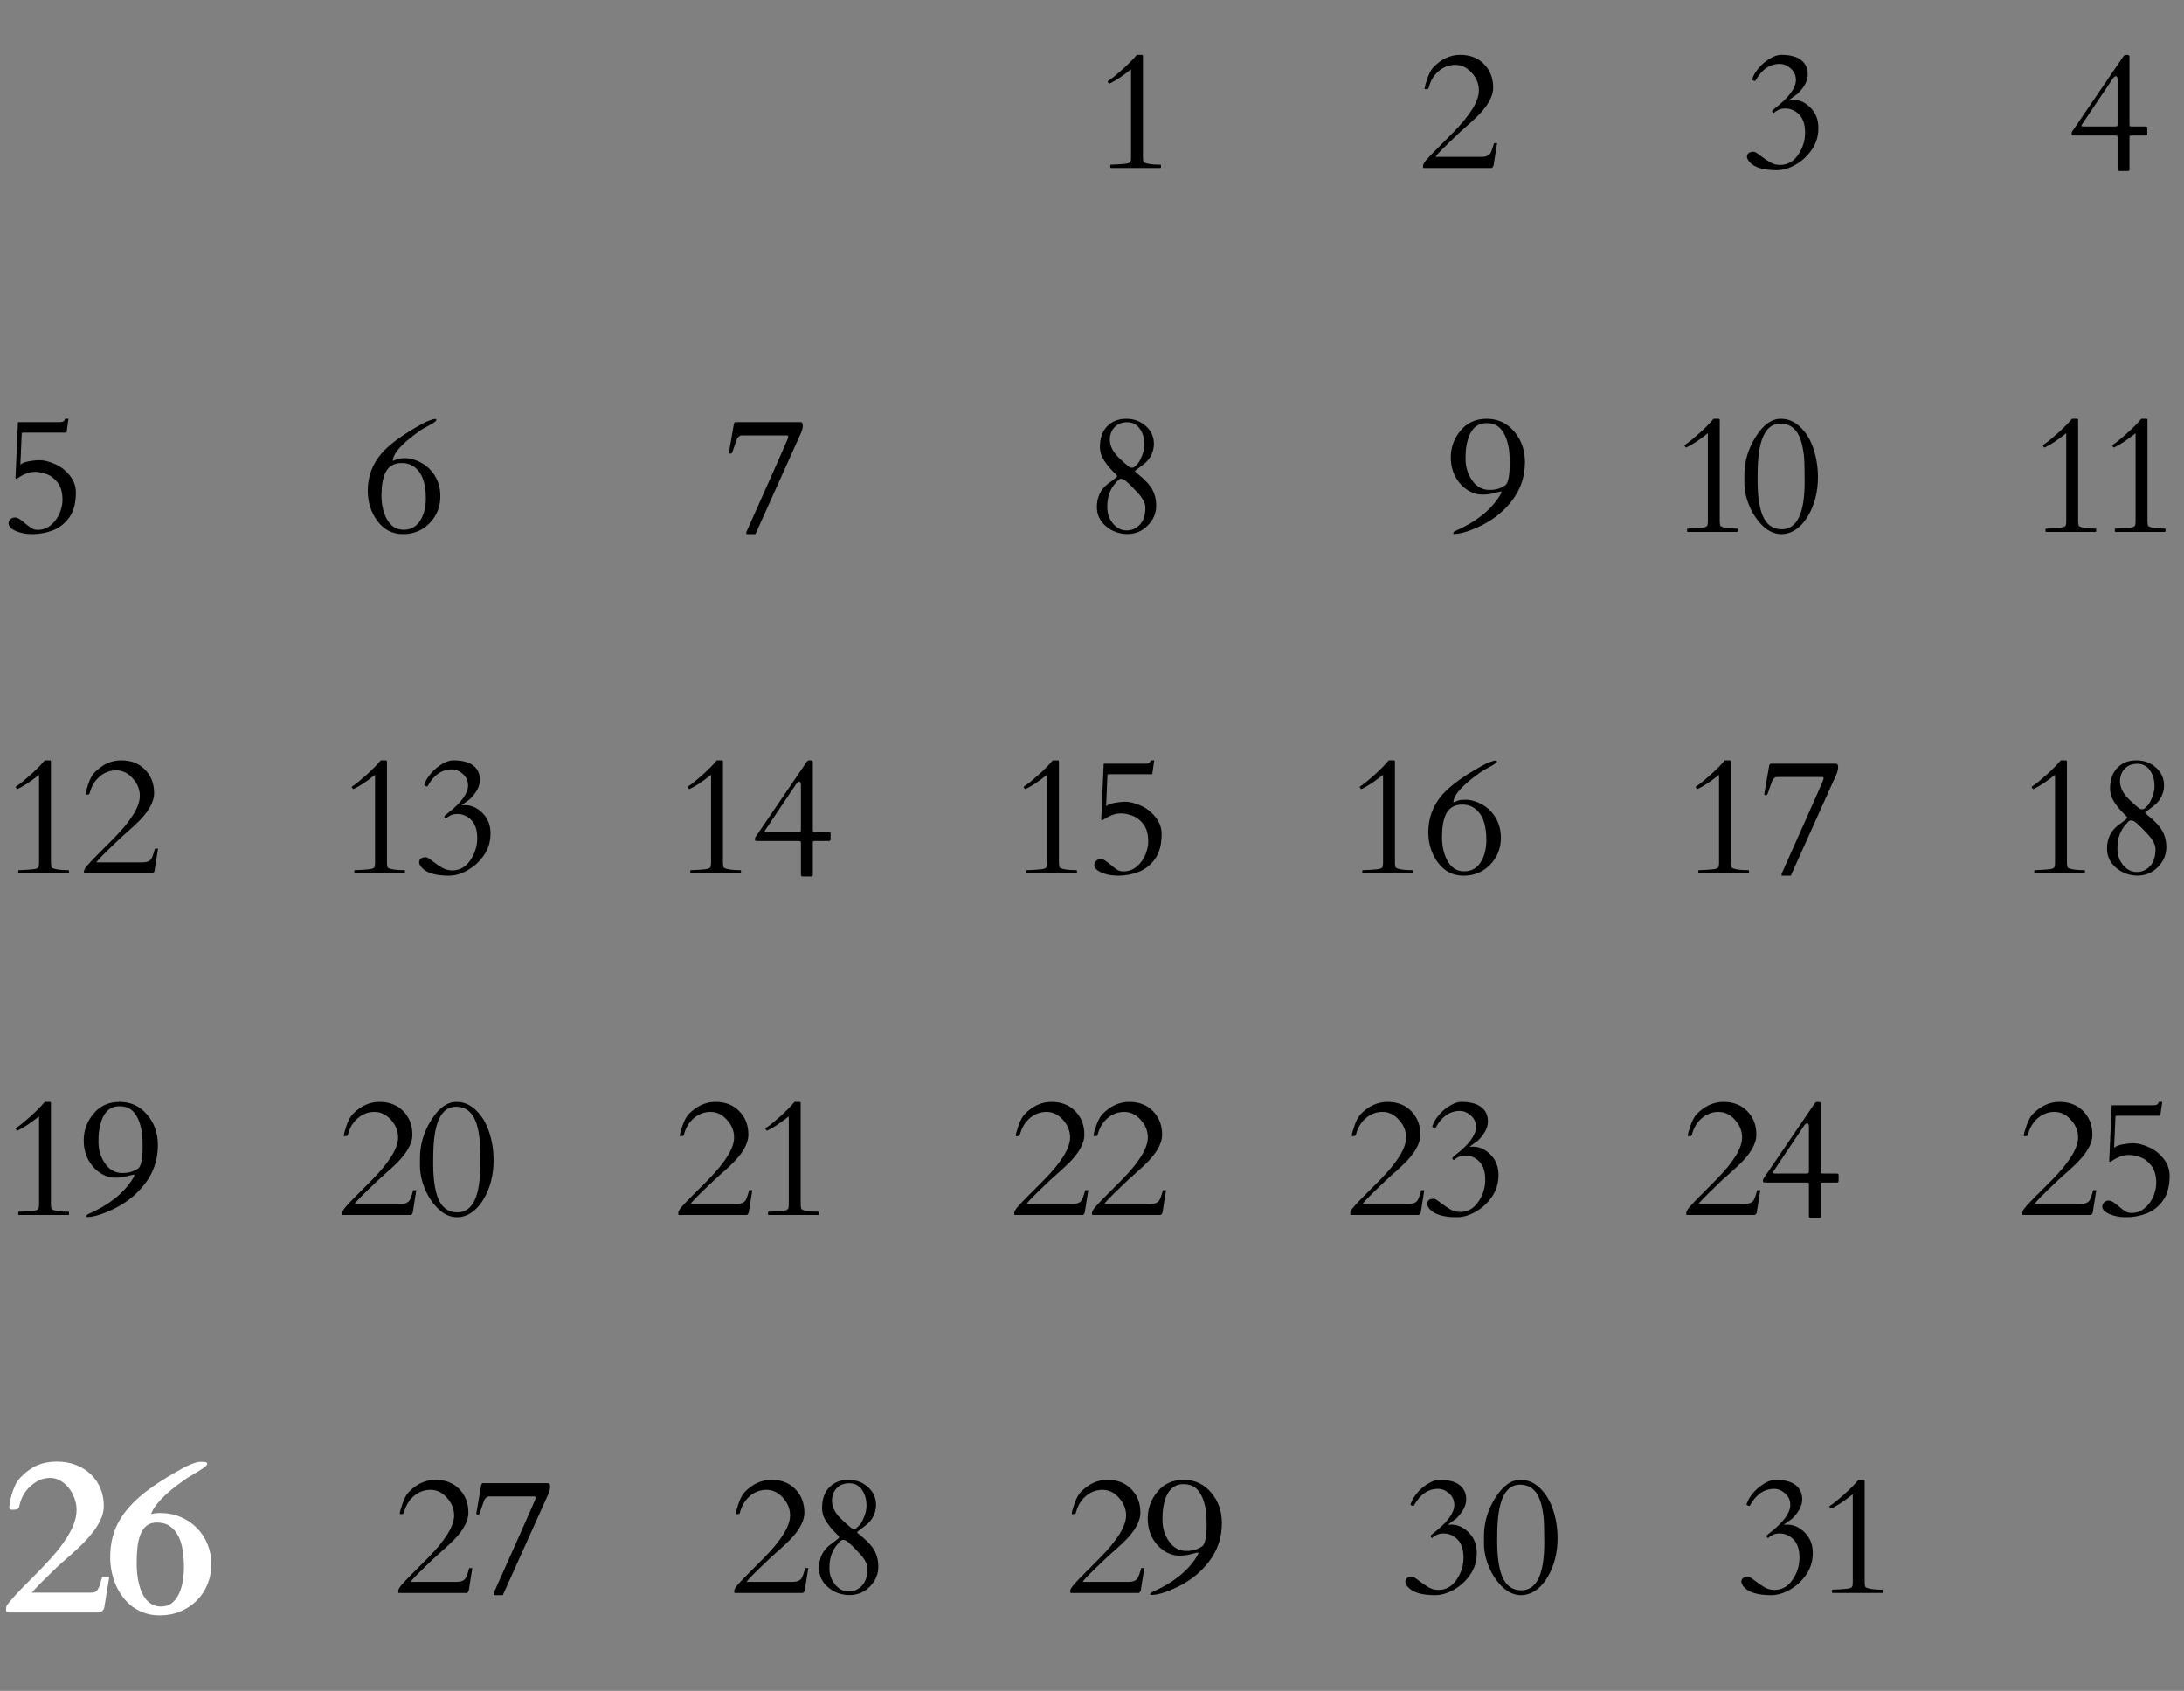 <?xml version="1.0" encoding="UTF-8"?> <svg xmlns="http://www.w3.org/2000/svg" width="390" height="302" viewBox="0 0 390 302" fill="none"><rect x="0" y="0" width="390" height="302" fill="#808080" stroke="none"/><path d="M3.882 77.378L3.647 82.827C3.647 82.944 3.652 82.998 3.662 82.988C3.945 82.705 4.468 82.5 5.229 82.373C5.991 82.246 6.572 82.183 6.973 82.183C7.822 82.183 8.765 82.412 9.8 82.871C10.835 83.32 11.719 84.004 12.451 84.922C13.184 85.83 13.55 86.841 13.55 87.954C13.55 89.849 13.154 91.338 12.363 92.422C11.582 93.506 10.605 94.272 9.434 94.722C8.271 95.171 7.061 95.395 5.801 95.395C4.551 95.395 3.467 95.166 2.549 94.707C1.934 94.404 1.592 94.023 1.523 93.564C1.523 93.223 1.636 92.949 1.86 92.744C2.095 92.529 2.358 92.422 2.651 92.422C2.954 92.422 3.267 92.539 3.589 92.773C3.911 92.998 4.233 93.252 4.556 93.535C4.888 93.809 5.22 94.062 5.552 94.297C5.894 94.522 6.289 94.634 6.738 94.634C7.646 94.634 8.442 94.341 9.126 93.755C9.819 93.159 10.332 92.446 10.664 91.616C10.996 90.786 11.162 90.015 11.162 89.302C11.162 87.974 10.869 86.934 10.283 86.182C9.707 85.43 9.043 84.927 8.291 84.673C7.549 84.409 6.909 84.277 6.372 84.277C5.835 84.277 5.391 84.336 5.039 84.453C4.688 84.57 4.37 84.702 4.087 84.849C3.813 84.985 3.584 85.117 3.398 85.244C3.223 85.361 3.105 85.435 3.047 85.464C2.988 85.493 2.925 85.508 2.856 85.508C2.798 85.508 2.769 85.435 2.769 85.288L3.208 75.4H10.664C11.133 75.4 11.416 75.283 11.514 75.049C11.543 74.971 11.582 74.888 11.631 74.8H12.231L11.88 77.275H4.189C3.984 77.275 3.882 77.31 3.882 77.378Z" fill="black"></path><path d="M77.684 74.829C77.84 74.829 77.918 74.902 77.918 75.049C77.918 75.195 77.518 75.488 76.717 75.928C75.916 76.357 75.418 76.641 75.223 76.777C74.588 77.207 73.953 77.676 73.318 78.184C71.228 79.863 70.169 81.235 70.14 82.3C70.218 82.3 70.306 82.275 70.403 82.227C70.511 82.178 70.696 82.1 70.96 81.992C71.233 81.885 71.717 81.831 72.41 81.831C73.113 81.831 73.865 82.012 74.666 82.373C75.477 82.725 76.175 83.203 76.761 83.809C78.011 85.117 78.636 86.719 78.636 88.613C78.636 90.508 77.996 92.114 76.717 93.433C75.447 94.741 73.865 95.395 71.971 95.395C70.086 95.395 68.562 94.619 67.4 93.066C66.248 91.514 65.672 89.707 65.672 87.647C65.672 85.078 66.507 82.842 68.177 80.938C69.622 79.287 72.083 77.51 75.56 75.606C75.95 75.391 76.365 75.21 76.805 75.064C77.244 74.907 77.537 74.829 77.684 74.829ZM68.118 88.496C68.118 90.029 68.406 91.372 68.982 92.524C69.686 93.921 70.716 94.619 72.073 94.619C73.44 94.619 74.471 93.999 75.164 92.759C75.75 91.724 76.043 90.469 76.043 88.994C76.043 86.113 75.272 84.189 73.728 83.223C73.162 82.871 72.498 82.695 71.736 82.695C70.389 82.695 69.432 83.242 68.865 84.336C68.387 85.264 68.138 86.597 68.118 88.335V88.496Z" fill="black"></path><path d="M142.945 75.4C143.219 75.4 143.355 75.591 143.355 75.972C143.355 76.353 143.272 76.753 143.106 77.173L134.903 95.395H133.263V95.059C134.19 92.988 135.006 91.162 135.709 89.58C136.412 87.998 137.027 86.621 137.555 85.449C139.488 81.103 140.528 78.74 140.675 78.359C140.831 77.969 140.777 77.773 140.514 77.773H132.457C132.262 77.773 132.076 77.852 131.9 78.008C131.734 78.164 131.622 78.33 131.563 78.506L130.772 80.762C130.724 80.938 130.616 81.025 130.45 81.025C130.265 81.025 130.172 80.952 130.172 80.806L131.051 75.708C131.129 75.503 131.207 75.4 131.285 75.4H142.945Z" fill="black"></path><path d="M195.873 90.547C195.873 88.789 196.537 87.402 197.865 86.387C197.865 86.387 198.197 86.143 198.861 85.654C199.281 85.332 199.491 85.127 199.491 85.039C199.491 84.941 199.237 84.653 198.729 84.175C198.222 83.686 197.709 83.057 197.191 82.285C196.674 81.514 196.415 80.693 196.415 79.824C196.415 78.252 196.85 77.022 197.719 76.133C198.598 75.244 199.726 74.8 201.103 74.8C202.479 74.8 203.646 75.23 204.604 76.089C205.57 76.939 206.054 78.003 206.054 79.282C206.054 80.151 205.81 80.977 205.321 81.758C205.019 82.207 204.604 82.632 204.076 83.032C203.559 83.433 203.192 83.711 202.978 83.867C202.772 84.014 202.67 84.116 202.67 84.175C202.67 84.224 202.826 84.37 203.139 84.614C204.174 85.444 204.926 86.186 205.395 86.841C206.107 87.817 206.464 88.98 206.464 90.327C206.464 91.665 205.961 92.842 204.955 93.857C203.959 94.873 202.748 95.381 201.322 95.381C199.896 95.381 198.632 94.927 197.528 94.019C196.425 93.101 195.873 91.943 195.873 90.547ZM197.733 90.591C197.733 91.733 198.075 92.71 198.759 93.52C199.442 94.331 200.248 94.736 201.176 94.736C202.113 94.736 202.904 94.39 203.549 93.696C204.203 92.993 204.53 91.978 204.53 90.649C204.53 89.79 203.959 88.789 202.816 87.647C202.709 87.539 202.548 87.368 202.333 87.134C202.118 86.899 201.781 86.572 201.322 86.152C200.873 85.732 200.517 85.522 200.253 85.522C199.989 85.522 199.784 85.606 199.638 85.772C199.501 85.938 199.379 86.079 199.271 86.196C198.246 87.3 197.733 88.706 197.733 90.415V90.591ZM199.242 81.157C199.682 81.685 200.448 82.407 201.542 83.325C201.698 83.462 201.874 83.53 202.069 83.53C202.265 83.53 202.401 83.506 202.479 83.457C202.567 83.408 202.758 83.237 203.051 82.944C203.354 82.642 203.646 82.129 203.93 81.406C204.213 80.684 204.354 80.029 204.354 79.443C204.354 78.272 204.076 77.31 203.52 76.558C202.973 75.796 202.226 75.415 201.278 75.415C200.341 75.415 199.589 75.713 199.022 76.309C198.466 76.904 198.188 77.647 198.188 78.535C198.188 79.414 198.539 80.288 199.242 81.157Z" fill="black"></path><path d="M259.597 95.366C259.538 95.366 259.509 95.312 259.509 95.205C259.509 95.107 259.606 94.995 259.802 94.868C263.454 93.286 266.096 91.221 267.727 88.672C267.99 88.252 268.122 87.998 268.122 87.91C268.122 87.822 268.078 87.778 267.99 87.778L266.496 88.144C266.008 88.272 265.393 88.335 264.65 88.335C263.918 88.335 263.19 88.144 262.468 87.764C261.745 87.373 261.13 86.865 260.622 86.24C259.587 84.981 259.069 83.462 259.069 81.685C259.069 79.907 259.65 78.315 260.812 76.909C261.984 75.503 263.547 74.8 265.5 74.8C267.463 74.8 269.089 75.552 270.378 77.056C271.667 78.56 272.312 80.386 272.312 82.534C272.312 85.161 271.511 87.495 269.909 89.536C268.317 91.577 266.223 93.159 263.625 94.282C262.004 95.005 260.661 95.366 259.597 95.366ZM261.706 82.007C261.706 83.413 262.102 84.683 262.893 85.815C263.684 86.939 264.704 87.5 265.954 87.5C266.716 87.5 267.336 87.397 267.814 87.192C268.303 86.987 268.635 86.811 268.811 86.665C269.328 86.245 269.587 84.951 269.587 82.783C269.587 81.406 269.514 80.386 269.367 79.722C269.094 78.403 268.649 77.383 268.034 76.66C267.419 75.938 266.55 75.576 265.427 75.576C263.679 75.576 262.531 76.724 261.984 79.019C261.799 79.79 261.706 80.659 261.706 81.626V82.007Z" fill="black"></path><path d="M3.076 140.927C3.008 140.927 2.91 140.8 2.783 140.546C2.783 140.517 2.959 140.39 3.311 140.165C3.662 139.931 4.36 139.35 5.405 138.422C6.45 137.494 7.314 136.62 7.998 135.8H8.818C8.945 135.8 9.023 135.819 9.053 135.858C9.082 135.897 9.097 135.971 9.097 136.078V153.949C9.097 154.564 9.16 154.911 9.287 154.989C9.766 155.272 10.737 155.414 12.202 155.414C12.28 155.414 12.319 155.453 12.319 155.531V155.883C12.319 155.961 12.28 156 12.202 156H3.384C3.306 156 3.267 155.961 3.267 155.883V155.531C3.267 155.453 3.306 155.414 3.384 155.414C3.872 155.385 4.297 155.365 4.658 155.355C5.02 155.336 5.4 155.307 5.801 155.268C6.201 155.229 6.479 155.165 6.636 155.077C6.802 154.989 6.899 154.857 6.929 154.682C6.958 154.506 6.973 154.276 6.973 153.993V138.393C6.982 138.373 6.875 138.451 6.65 138.627C5.381 139.643 4.219 140.404 3.164 140.912L3.076 140.927ZM15.771 141.894L15.419 141.938C15.321 141.938 15.273 141.908 15.273 141.85C15.273 141.576 15.434 140.976 15.756 140.048C16.078 139.11 16.449 138.422 16.869 137.982C18.285 136.527 19.877 135.8 21.645 135.8C23.412 135.8 24.833 136.356 25.907 137.47C26.981 138.573 27.519 139.965 27.519 141.645C27.519 143.314 26.435 145.16 24.267 147.182C23.583 147.826 23.012 148.344 22.553 148.734C21.967 149.232 20.932 150.204 19.447 151.649C17.973 153.085 17.235 153.876 17.235 154.022H25.482C26.195 154.022 26.698 153.822 26.991 153.422C27.167 153.188 27.392 152.567 27.665 151.562H28.222L27.592 155.517C27.543 155.741 27.431 155.902 27.255 156H15.067C15.019 156 14.994 155.873 14.994 155.619C14.994 155.375 15.219 154.994 15.668 154.477C16.127 153.959 16.708 153.349 17.411 152.646C18.124 151.933 19.091 150.961 20.311 149.73C23.417 146.576 24.97 144.052 24.97 142.157C24.97 140.995 24.545 139.945 23.695 139.008C22.855 138.061 21.874 137.587 20.751 137.587C19.638 137.587 18.642 137.963 17.763 138.715C16.903 139.467 16.322 140.438 16.02 141.63C15.98 141.806 15.898 141.894 15.771 141.894Z" fill="black"></path><path d="M63.076 140.927C63.008 140.927 62.91 140.8 62.783 140.546C62.783 140.517 62.959 140.39 63.31 140.165C63.662 139.931 64.36 139.35 65.405 138.422C66.45 137.494 67.314 136.62 67.998 135.8H68.818C68.945 135.8 69.023 135.819 69.053 135.858C69.082 135.897 69.097 135.971 69.097 136.078V153.949C69.097 154.564 69.16 154.911 69.287 154.989C69.766 155.272 70.737 155.414 72.202 155.414C72.28 155.414 72.319 155.453 72.319 155.531V155.883C72.319 155.961 72.28 156 72.202 156H63.384C63.306 156 63.267 155.961 63.267 155.883V155.531C63.267 155.453 63.306 155.414 63.384 155.414C63.872 155.385 64.297 155.365 64.658 155.355C65.019 155.336 65.4 155.307 65.801 155.268C66.201 155.229 66.48 155.165 66.636 155.077C66.802 154.989 66.899 154.857 66.929 154.682C66.958 154.506 66.973 154.276 66.973 153.993V138.393C66.982 138.373 66.875 138.451 66.65 138.627C65.381 139.643 64.219 140.404 63.164 140.912L63.076 140.927ZM82.523 143.827C82.641 143.808 82.816 143.798 83.051 143.798C84.184 143.798 85.224 144.271 86.171 145.219C87.118 146.166 87.592 147.377 87.592 148.852C87.592 150.316 87.201 151.61 86.42 152.733C85.648 153.856 84.682 154.75 83.519 155.414C82.367 156.068 81.249 156.396 80.165 156.396C77.792 156.396 76.176 155.917 75.316 154.96C75.092 154.716 74.931 154.423 74.833 154.081C74.833 153.427 75.238 153.1 76.049 153.1C76.254 153.1 76.664 153.344 77.279 153.832C77.904 154.311 78.49 154.706 79.037 155.019C79.584 155.331 80.199 155.478 80.883 155.458C82.162 155.419 83.202 154.804 84.003 153.612C84.814 152.411 85.219 151.103 85.219 149.687C85.219 148.261 84.867 147.187 84.164 146.464C83.461 145.741 82.626 145.38 81.659 145.38C81.142 145.38 80.712 145.478 80.37 145.673C80.028 145.858 79.828 145.99 79.769 146.068C79.711 146.146 79.657 146.186 79.608 146.186C79.569 146.186 79.516 146.146 79.447 146.068C79.379 145.99 79.345 145.922 79.345 145.863C79.345 145.805 79.374 145.746 79.433 145.688C79.501 145.619 79.579 145.551 79.667 145.482C79.755 145.404 79.843 145.331 79.931 145.263C82.362 143.368 83.578 141.708 83.578 140.282C83.578 139.462 83.27 138.778 82.655 138.231C82.04 137.685 81.386 137.411 80.692 137.411C78.895 137.411 77.445 138.422 76.342 140.443C76.332 140.453 76.293 140.458 76.225 140.458C76.166 140.458 76.073 140.429 75.946 140.37C75.819 140.312 75.756 140.268 75.756 140.238C75.756 140.209 75.766 140.165 75.785 140.106C75.814 140.048 75.893 139.857 76.019 139.535C76.147 139.213 76.41 138.803 76.811 138.305C77.221 137.797 77.67 137.357 78.158 136.986C79.203 136.195 80.145 135.8 80.985 135.8C82.528 135.8 83.7 136.107 84.501 136.723C85.302 137.338 85.702 138.197 85.702 139.301C85.702 140.395 85.106 141.537 83.915 142.729C83.71 142.885 83.417 143.095 83.036 143.358C82.665 143.612 82.48 143.764 82.48 143.812V143.827H82.523Z" fill="black"></path><path d="M123.076 140.927C123.008 140.927 122.91 140.8 122.783 140.546C122.783 140.517 122.959 140.39 123.311 140.165C123.662 139.931 124.36 139.35 125.405 138.422C126.45 137.494 127.314 136.62 127.998 135.8H128.818C128.945 135.8 129.023 135.819 129.053 135.858C129.082 135.897 129.097 135.971 129.097 136.078V153.949C129.097 154.564 129.16 154.911 129.287 154.989C129.766 155.272 130.737 155.414 132.202 155.414C132.28 155.414 132.319 155.453 132.319 155.531V155.883C132.319 155.961 132.28 156 132.202 156H123.384C123.306 156 123.267 155.961 123.267 155.883V155.531C123.267 155.453 123.306 155.414 123.384 155.414C123.872 155.385 124.297 155.365 124.658 155.355C125.02 155.336 125.4 155.307 125.801 155.268C126.201 155.229 126.479 155.165 126.636 155.077C126.802 154.989 126.899 154.857 126.929 154.682C126.958 154.506 126.973 154.276 126.973 153.993V138.393C126.982 138.373 126.875 138.451 126.65 138.627C125.381 139.643 124.219 140.404 123.164 140.912L123.076 140.927ZM135.155 150.199C134.921 150.199 134.804 150.111 134.804 149.936C134.804 149.75 134.843 149.599 134.921 149.481L144.003 136.137C144.149 135.912 144.32 135.8 144.516 135.8C144.711 135.8 144.862 135.814 144.97 135.844C145.087 135.873 145.146 135.985 145.146 136.181V148.222C145.146 148.378 145.17 148.48 145.219 148.529C145.268 148.568 145.365 148.588 145.512 148.588H147.87C147.978 148.588 148.08 148.598 148.178 148.617C148.275 148.637 148.324 148.715 148.324 148.852V149.848C148.324 150.082 148.227 150.199 148.031 150.199H145.526C145.341 150.199 145.229 150.224 145.189 150.272C145.16 150.321 145.146 150.414 145.146 150.551V156.22C145.146 156.435 145.062 156.542 144.896 156.542H143.314C143.119 156.542 143.021 156.43 143.021 156.205V150.551C143.021 150.414 142.997 150.321 142.948 150.272C142.909 150.224 142.807 150.199 142.641 150.199H135.155ZM143.021 140.18C143.021 139.799 142.904 139.608 142.67 139.608C142.592 139.608 142.45 139.711 142.245 139.916L136.62 148.295C136.581 148.344 136.562 148.407 136.562 148.485C136.562 148.554 136.713 148.588 137.016 148.588H142.641C142.807 148.588 142.909 148.554 142.948 148.485C142.997 148.417 143.021 148.324 143.021 148.207V140.18Z" fill="black"></path><path d="M183.076 140.927C183.008 140.927 182.91 140.8 182.783 140.546C182.783 140.517 182.959 140.39 183.311 140.165C183.662 139.931 184.36 139.35 185.405 138.422C186.45 137.494 187.314 136.62 187.998 135.8H188.818C188.945 135.8 189.023 135.819 189.053 135.858C189.082 135.897 189.097 135.971 189.097 136.078V153.949C189.097 154.564 189.16 154.911 189.287 154.989C189.766 155.272 190.737 155.414 192.202 155.414C192.28 155.414 192.319 155.453 192.319 155.531V155.883C192.319 155.961 192.28 156 192.202 156H183.384C183.306 156 183.267 155.961 183.267 155.883V155.531C183.267 155.453 183.306 155.414 183.384 155.414C183.872 155.385 184.297 155.365 184.658 155.355C185.02 155.336 185.4 155.307 185.801 155.268C186.201 155.229 186.479 155.165 186.636 155.077C186.802 154.989 186.899 154.857 186.929 154.682C186.958 154.506 186.973 154.276 186.973 153.993V138.393C186.982 138.373 186.875 138.451 186.65 138.627C185.381 139.643 184.219 140.404 183.164 140.912L183.076 140.927ZM197.763 138.378L197.528 143.827C197.528 143.944 197.533 143.998 197.543 143.988C197.826 143.705 198.349 143.5 199.11 143.373C199.872 143.246 200.453 143.183 200.854 143.183C201.703 143.183 202.646 143.412 203.681 143.871C204.716 144.32 205.6 145.004 206.332 145.922C207.064 146.83 207.431 147.841 207.431 148.954C207.431 150.849 207.035 152.338 206.244 153.422C205.463 154.506 204.486 155.272 203.314 155.722C202.152 156.171 200.941 156.396 199.682 156.396C198.432 156.396 197.348 156.166 196.43 155.707C195.814 155.404 195.473 155.023 195.404 154.564C195.404 154.223 195.517 153.949 195.741 153.744C195.976 153.529 196.239 153.422 196.532 153.422C196.835 153.422 197.147 153.539 197.47 153.773C197.792 153.998 198.114 154.252 198.437 154.535C198.769 154.809 199.101 155.062 199.433 155.297C199.774 155.521 200.17 155.634 200.619 155.634C201.527 155.634 202.323 155.341 203.007 154.755C203.7 154.159 204.213 153.446 204.545 152.616C204.877 151.786 205.043 151.015 205.043 150.302C205.043 148.974 204.75 147.934 204.164 147.182C203.588 146.43 202.924 145.927 202.172 145.673C201.43 145.409 200.79 145.277 200.253 145.277C199.716 145.277 199.271 145.336 198.92 145.453C198.568 145.57 198.251 145.702 197.968 145.849C197.694 145.985 197.465 146.117 197.279 146.244C197.104 146.361 196.986 146.435 196.928 146.464C196.869 146.493 196.806 146.508 196.737 146.508C196.679 146.508 196.649 146.435 196.649 146.288L197.089 136.4H204.545C205.014 136.4 205.297 136.283 205.395 136.049C205.424 135.971 205.463 135.888 205.512 135.8H206.112L205.761 138.275H198.07C197.865 138.275 197.763 138.31 197.763 138.378Z" fill="black"></path><path d="M243.076 140.927C243.008 140.927 242.91 140.8 242.783 140.546C242.783 140.517 242.959 140.39 243.311 140.165C243.662 139.931 244.36 139.35 245.405 138.422C246.45 137.494 247.314 136.62 247.998 135.8H248.818C248.945 135.8 249.023 135.819 249.053 135.858C249.082 135.897 249.097 135.971 249.097 136.078V153.949C249.097 154.564 249.16 154.911 249.287 154.989C249.766 155.272 250.737 155.414 252.202 155.414C252.28 155.414 252.319 155.453 252.319 155.531V155.883C252.319 155.961 252.28 156 252.202 156H243.384C243.306 156 243.267 155.961 243.267 155.883V155.531C243.267 155.453 243.306 155.414 243.384 155.414C243.872 155.385 244.297 155.365 244.658 155.355C245.02 155.336 245.4 155.307 245.801 155.268C246.201 155.229 246.479 155.165 246.636 155.077C246.802 154.989 246.899 154.857 246.929 154.682C246.958 154.506 246.973 154.276 246.973 153.993V138.393C246.982 138.373 246.875 138.451 246.65 138.627C245.381 139.643 244.219 140.404 243.164 140.912L243.076 140.927ZM267.064 135.829C267.221 135.829 267.299 135.902 267.299 136.049C267.299 136.195 266.898 136.488 266.098 136.928C265.297 137.357 264.799 137.641 264.604 137.777C263.969 138.207 263.334 138.676 262.699 139.184C260.609 140.863 259.55 142.235 259.521 143.3C259.599 143.3 259.687 143.275 259.784 143.227C259.892 143.178 260.077 143.1 260.341 142.992C260.614 142.885 261.098 142.831 261.791 142.831C262.494 142.831 263.246 143.012 264.047 143.373C264.857 143.725 265.556 144.203 266.142 144.809C267.392 146.117 268.017 147.719 268.017 149.613C268.017 151.508 267.377 153.114 266.098 154.433C264.828 155.741 263.246 156.396 261.352 156.396C259.467 156.396 257.943 155.619 256.781 154.066C255.629 152.514 255.053 150.707 255.053 148.646C255.053 146.078 255.888 143.842 257.558 141.938C259.003 140.287 261.464 138.51 264.94 136.605C265.331 136.391 265.746 136.21 266.186 136.063C266.625 135.907 266.918 135.829 267.064 135.829ZM257.499 149.496C257.499 151.029 257.787 152.372 258.363 153.524C259.066 154.921 260.097 155.619 261.454 155.619C262.821 155.619 263.852 154.999 264.545 153.759C265.131 152.724 265.424 151.469 265.424 149.994C265.424 147.113 264.652 145.189 263.109 144.223C262.543 143.871 261.879 143.695 261.117 143.695C259.77 143.695 258.812 144.242 258.246 145.336C257.768 146.264 257.519 147.597 257.499 149.335V149.496Z" fill="black"></path><path d="M303.076 140.927C303.008 140.927 302.91 140.8 302.783 140.546C302.783 140.517 302.959 140.39 303.311 140.165C303.662 139.931 304.36 139.35 305.405 138.422C306.45 137.494 307.314 136.62 307.998 135.8H308.818C308.945 135.8 309.023 135.819 309.053 135.858C309.082 135.897 309.097 135.971 309.097 136.078V153.949C309.097 154.564 309.16 154.911 309.287 154.989C309.766 155.272 310.737 155.414 312.202 155.414C312.28 155.414 312.319 155.453 312.319 155.531V155.883C312.319 155.961 312.28 156 312.202 156H303.384C303.306 156 303.267 155.961 303.267 155.883V155.531C303.267 155.453 303.306 155.414 303.384 155.414C303.872 155.385 304.297 155.365 304.658 155.355C305.02 155.336 305.4 155.307 305.801 155.268C306.201 155.229 306.479 155.165 306.636 155.077C306.802 154.989 306.899 154.857 306.929 154.682C306.958 154.506 306.973 154.276 306.973 153.993V138.393C306.982 138.373 306.875 138.451 306.65 138.627C305.381 139.643 304.219 140.404 303.164 140.912L303.076 140.927ZM327.826 136.4C328.1 136.4 328.236 136.591 328.236 136.972C328.236 137.353 328.153 137.753 327.987 138.173L319.784 156.396H318.144V156.059C319.071 153.988 319.887 152.162 320.59 150.58C321.293 148.998 321.908 147.621 322.436 146.449C324.369 142.104 325.409 139.74 325.556 139.359C325.712 138.969 325.658 138.773 325.395 138.773H317.338C317.143 138.773 316.957 138.852 316.781 139.008C316.615 139.164 316.503 139.33 316.444 139.506L315.653 141.762C315.604 141.938 315.497 142.025 315.331 142.025C315.146 142.025 315.053 141.952 315.053 141.806L315.932 136.708C316.01 136.503 316.088 136.4 316.166 136.4H327.826Z" fill="black"></path><path d="M363.076 140.927C363.008 140.927 362.91 140.8 362.783 140.546C362.783 140.517 362.959 140.39 363.311 140.165C363.662 139.931 364.36 139.35 365.405 138.422C366.45 137.494 367.314 136.62 367.998 135.8H368.818C368.945 135.8 369.023 135.819 369.053 135.858C369.082 135.897 369.097 135.971 369.097 136.078V153.949C369.097 154.564 369.16 154.911 369.287 154.989C369.766 155.272 370.737 155.414 372.202 155.414C372.28 155.414 372.319 155.453 372.319 155.531V155.883C372.319 155.961 372.28 156 372.202 156H363.384C363.306 156 363.267 155.961 363.267 155.883V155.531C363.267 155.453 363.306 155.414 363.384 155.414C363.872 155.385 364.297 155.365 364.658 155.355C365.02 155.336 365.4 155.307 365.801 155.268C366.201 155.229 366.479 155.165 366.636 155.077C366.802 154.989 366.899 154.857 366.929 154.682C366.958 154.506 366.973 154.276 366.973 153.993V138.393C366.982 138.373 366.875 138.451 366.65 138.627C365.381 139.643 364.219 140.404 363.164 140.912L363.076 140.927ZM376.254 151.547C376.254 149.789 376.918 148.402 378.246 147.387C378.246 147.387 378.578 147.143 379.242 146.654C379.662 146.332 379.872 146.127 379.872 146.039C379.872 145.941 379.618 145.653 379.11 145.175C378.603 144.687 378.09 144.057 377.572 143.285C377.055 142.514 376.796 141.693 376.796 140.824C376.796 139.252 377.23 138.021 378.1 137.133C378.979 136.244 380.106 135.8 381.483 135.8C382.86 135.8 384.027 136.229 384.984 137.089C385.951 137.938 386.435 139.003 386.435 140.282C386.435 141.151 386.19 141.977 385.702 142.758C385.399 143.207 384.984 143.632 384.457 144.032C383.939 144.433 383.573 144.711 383.358 144.867C383.153 145.014 383.051 145.116 383.051 145.175C383.051 145.224 383.207 145.37 383.52 145.614C384.555 146.444 385.307 147.187 385.775 147.841C386.488 148.817 386.845 149.979 386.845 151.327C386.845 152.665 386.342 153.842 385.336 154.857C384.34 155.873 383.129 156.381 381.703 156.381C380.277 156.381 379.013 155.927 377.909 155.019C376.806 154.101 376.254 152.943 376.254 151.547ZM378.114 151.591C378.114 152.733 378.456 153.71 379.14 154.521C379.823 155.331 380.629 155.736 381.557 155.736C382.494 155.736 383.285 155.39 383.93 154.696C384.584 153.993 384.911 152.978 384.911 151.649C384.911 150.79 384.34 149.789 383.197 148.646C383.09 148.539 382.929 148.368 382.714 148.134C382.499 147.899 382.162 147.572 381.703 147.152C381.254 146.732 380.897 146.522 380.634 146.522C380.37 146.522 380.165 146.605 380.019 146.771C379.882 146.938 379.76 147.079 379.652 147.196C378.627 148.3 378.114 149.706 378.114 151.415V151.591ZM379.623 142.157C380.062 142.685 380.829 143.407 381.923 144.325C382.079 144.462 382.255 144.53 382.45 144.53C382.646 144.53 382.782 144.506 382.86 144.457C382.948 144.408 383.139 144.237 383.432 143.944C383.734 143.642 384.027 143.129 384.311 142.406C384.594 141.684 384.735 141.029 384.735 140.443C384.735 139.271 384.457 138.31 383.9 137.558C383.354 136.796 382.606 136.415 381.659 136.415C380.722 136.415 379.97 136.713 379.403 137.309C378.847 137.904 378.568 138.646 378.568 139.535C378.568 140.414 378.92 141.288 379.623 142.157Z" fill="black"></path><path d="M3.076 201.927C3.008 201.927 2.91 201.8 2.783 201.546C2.783 201.517 2.959 201.39 3.311 201.165C3.662 200.931 4.36 200.35 5.405 199.422C6.45 198.494 7.314 197.62 7.998 196.8H8.818C8.945 196.8 9.023 196.819 9.053 196.858C9.082 196.897 9.097 196.971 9.097 197.078V214.949C9.097 215.564 9.16 215.911 9.287 215.989C9.766 216.272 10.737 216.414 12.202 216.414C12.28 216.414 12.319 216.453 12.319 216.531V216.883C12.319 216.961 12.28 217 12.202 217H3.384C3.306 217 3.267 216.961 3.267 216.883V216.531C3.267 216.453 3.306 216.414 3.384 216.414C3.872 216.385 4.297 216.365 4.658 216.355C5.02 216.336 5.4 216.307 5.801 216.268C6.201 216.229 6.479 216.165 6.636 216.077C6.802 215.989 6.899 215.857 6.929 215.682C6.958 215.506 6.973 215.276 6.973 214.993V199.393C6.982 199.373 6.875 199.451 6.65 199.627C5.381 200.643 4.219 201.404 3.164 201.912L3.076 201.927ZM15.477 217.366C15.419 217.366 15.39 217.312 15.39 217.205C15.39 217.107 15.487 216.995 15.683 216.868C19.335 215.286 21.977 213.221 23.607 210.672C23.871 210.252 24.003 209.998 24.003 209.91C24.003 209.822 23.959 209.778 23.871 209.778L22.377 210.145C21.889 210.271 21.273 210.335 20.531 210.335C19.799 210.335 19.071 210.145 18.349 209.764C17.626 209.373 17.011 208.865 16.503 208.24C15.468 206.98 14.95 205.462 14.95 203.685C14.95 201.907 15.531 200.315 16.693 198.909C17.865 197.503 19.428 196.8 21.381 196.8C23.344 196.8 24.97 197.552 26.259 199.056C27.548 200.56 28.192 202.386 28.192 204.534C28.192 207.161 27.392 209.495 25.79 211.536C24.198 213.577 22.104 215.159 19.506 216.282C17.885 217.005 16.542 217.366 15.477 217.366ZM17.587 204.007C17.587 205.413 17.982 206.683 18.773 207.815C19.564 208.938 20.585 209.5 21.835 209.5C22.597 209.5 23.217 209.397 23.695 209.192C24.184 208.987 24.516 208.812 24.691 208.665C25.209 208.245 25.468 206.951 25.468 204.783C25.468 203.406 25.395 202.386 25.248 201.722C24.975 200.403 24.53 199.383 23.915 198.66C23.3 197.938 22.431 197.576 21.308 197.576C19.56 197.576 18.412 198.724 17.865 201.019C17.68 201.79 17.587 202.659 17.587 203.626V204.007Z" fill="black"></path><path d="M61.89 202.894L61.538 202.938C61.44 202.938 61.392 202.908 61.392 202.85C61.392 202.576 61.553 201.976 61.875 201.048C62.197 200.11 62.568 199.422 62.988 198.982C64.404 197.527 65.996 196.8 67.764 196.8C69.531 196.8 70.952 197.356 72.026 198.47C73.101 199.573 73.638 200.965 73.638 202.645C73.638 204.314 72.554 206.16 70.386 208.182C69.702 208.826 69.131 209.344 68.672 209.734C68.086 210.232 67.051 211.204 65.566 212.649C64.092 214.085 63.355 214.876 63.355 215.022H71.602C72.314 215.022 72.817 214.822 73.11 214.422C73.286 214.188 73.511 213.567 73.784 212.562H74.341L73.711 216.517C73.662 216.741 73.55 216.902 73.374 217H61.187C61.138 217 61.113 216.873 61.113 216.619C61.113 216.375 61.338 215.994 61.787 215.477C62.246 214.959 62.827 214.349 63.53 213.646C64.243 212.933 65.21 211.961 66.431 210.73C69.536 207.576 71.089 205.052 71.089 203.157C71.089 201.995 70.664 200.945 69.814 200.008C68.975 199.061 67.993 198.587 66.87 198.587C65.757 198.587 64.761 198.963 63.882 199.715C63.023 200.467 62.441 201.438 62.139 202.63C62.1 202.806 62.017 202.894 61.89 202.894ZM74.994 206.849C74.994 204.437 75.668 202.161 77.016 200.022C78.363 197.874 79.862 196.8 81.513 196.8C82.811 196.8 83.974 197.298 84.999 198.294C86.034 199.28 86.815 200.574 87.343 202.176C87.87 203.777 88.134 205.452 88.134 207.2C88.134 209.866 87.533 212.2 86.332 214.202C85.541 215.53 84.574 216.463 83.432 217C82.846 217.264 82.24 217.396 81.615 217.396C80.434 217.396 79.335 216.917 78.319 215.96C77.304 214.993 76.493 213.797 75.888 212.371C75.292 210.936 74.994 209.549 74.994 208.211V206.849ZM81.659 216.531C84.394 216.531 85.761 213.694 85.761 208.021C85.761 205.647 85.712 204.051 85.614 203.23C85.409 201.512 85.023 200.203 84.457 199.305C83.754 198.211 82.743 197.664 81.425 197.664C78.944 197.664 77.602 200.169 77.397 205.179C77.367 205.901 77.353 206.771 77.353 207.786C77.353 210.452 77.641 212.518 78.217 213.982C78.891 215.682 80.038 216.531 81.659 216.531Z" fill="black"></path><path d="M121.89 202.894L121.538 202.938C121.44 202.938 121.392 202.908 121.392 202.85C121.392 202.576 121.553 201.976 121.875 201.048C122.197 200.11 122.568 199.422 122.988 198.982C124.404 197.527 125.996 196.8 127.764 196.8C129.531 196.8 130.952 197.356 132.026 198.47C133.101 199.573 133.638 200.965 133.638 202.645C133.638 204.314 132.554 206.16 130.386 208.182C129.702 208.826 129.131 209.344 128.672 209.734C128.086 210.232 127.051 211.204 125.566 212.649C124.092 214.085 123.354 214.876 123.354 215.022H131.602C132.314 215.022 132.817 214.822 133.11 214.422C133.286 214.188 133.511 213.567 133.784 212.562H134.341L133.711 216.517C133.662 216.741 133.55 216.902 133.374 217H121.187C121.138 217 121.113 216.873 121.113 216.619C121.113 216.375 121.338 215.994 121.787 215.477C122.246 214.959 122.827 214.349 123.53 213.646C124.243 212.933 125.21 211.961 126.431 210.73C129.536 207.576 131.089 205.052 131.089 203.157C131.089 201.995 130.664 200.945 129.814 200.008C128.975 199.061 127.993 198.587 126.87 198.587C125.757 198.587 124.761 198.963 123.882 199.715C123.022 200.467 122.441 201.438 122.139 202.63C122.1 202.806 122.017 202.894 121.89 202.894ZM136.957 201.927C136.889 201.927 136.791 201.8 136.664 201.546C136.664 201.517 136.84 201.39 137.191 201.165C137.543 200.931 138.241 200.35 139.286 199.422C140.331 198.494 141.195 197.62 141.879 196.8H142.699C142.826 196.8 142.904 196.819 142.934 196.858C142.963 196.897 142.978 196.971 142.978 197.078V214.949C142.978 215.564 143.041 215.911 143.168 215.989C143.646 216.272 144.618 216.414 146.083 216.414C146.161 216.414 146.2 216.453 146.2 216.531V216.883C146.2 216.961 146.161 217 146.083 217H137.265C137.187 217 137.147 216.961 137.147 216.883V216.531C137.147 216.453 137.187 216.414 137.265 216.414C137.753 216.385 138.178 216.365 138.539 216.355C138.9 216.336 139.281 216.307 139.682 216.268C140.082 216.229 140.36 216.165 140.517 216.077C140.683 215.989 140.78 215.857 140.81 215.682C140.839 215.506 140.854 215.276 140.854 214.993V199.393C140.863 199.373 140.756 199.451 140.531 199.627C139.262 200.643 138.1 201.404 137.045 201.912L136.957 201.927Z" fill="black"></path><path d="M181.89 202.894L181.538 202.938C181.44 202.938 181.392 202.908 181.392 202.85C181.392 202.576 181.553 201.976 181.875 201.048C182.197 200.11 182.568 199.422 182.988 198.982C184.404 197.527 185.996 196.8 187.764 196.8C189.531 196.8 190.952 197.356 192.026 198.47C193.101 199.573 193.638 200.965 193.638 202.645C193.638 204.314 192.554 206.16 190.386 208.182C189.702 208.826 189.131 209.344 188.672 209.734C188.086 210.232 187.051 211.204 185.566 212.649C184.092 214.085 183.354 214.876 183.354 215.022H191.602C192.314 215.022 192.817 214.822 193.11 214.422C193.286 214.188 193.511 213.567 193.784 212.562H194.341L193.711 216.517C193.662 216.741 193.55 216.902 193.374 217H181.187C181.138 217 181.113 216.873 181.113 216.619C181.113 216.375 181.338 215.994 181.787 215.477C182.246 214.959 182.827 214.349 183.53 213.646C184.243 212.933 185.21 211.961 186.431 210.73C189.536 207.576 191.089 205.052 191.089 203.157C191.089 201.995 190.664 200.945 189.814 200.008C188.975 199.061 187.993 198.587 186.87 198.587C185.757 198.587 184.761 198.963 183.882 199.715C183.022 200.467 182.441 201.438 182.139 202.63C182.1 202.806 182.017 202.894 181.89 202.894ZM195.771 202.894L195.419 202.938C195.321 202.938 195.272 202.908 195.272 202.85C195.272 202.576 195.434 201.976 195.756 201.048C196.078 200.11 196.449 199.422 196.869 198.982C198.285 197.527 199.877 196.8 201.645 196.8C203.412 196.8 204.833 197.356 205.907 198.47C206.981 199.573 207.519 200.965 207.519 202.645C207.519 204.314 206.435 206.16 204.267 208.182C203.583 208.826 203.012 209.344 202.553 209.734C201.967 210.232 200.932 211.204 199.447 212.649C197.973 214.085 197.235 214.876 197.235 215.022H205.482C206.195 215.022 206.698 214.822 206.991 214.422C207.167 214.188 207.392 213.567 207.665 212.562H208.222L207.592 216.517C207.543 216.741 207.431 216.902 207.255 217H195.067C195.019 217 194.994 216.873 194.994 216.619C194.994 216.375 195.219 215.994 195.668 215.477C196.127 214.959 196.708 214.349 197.411 213.646C198.124 212.933 199.091 211.961 200.312 210.73C203.417 207.576 204.97 205.052 204.97 203.157C204.97 201.995 204.545 200.945 203.695 200.008C202.855 199.061 201.874 198.587 200.751 198.587C199.638 198.587 198.642 198.963 197.763 199.715C196.903 200.467 196.322 201.438 196.02 202.63C195.98 202.806 195.897 202.894 195.771 202.894Z" fill="black"></path><path d="M241.89 202.894L241.538 202.938C241.44 202.938 241.392 202.908 241.392 202.85C241.392 202.576 241.553 201.976 241.875 201.048C242.197 200.11 242.568 199.422 242.988 198.982C244.404 197.527 245.996 196.8 247.764 196.8C249.531 196.8 250.952 197.356 252.026 198.47C253.101 199.573 253.638 200.965 253.638 202.645C253.638 204.314 252.554 206.16 250.386 208.182C249.702 208.826 249.131 209.344 248.672 209.734C248.086 210.232 247.051 211.204 245.566 212.649C244.092 214.085 243.354 214.876 243.354 215.022H251.602C252.314 215.022 252.817 214.822 253.11 214.422C253.286 214.188 253.511 213.567 253.784 212.562H254.341L253.711 216.517C253.662 216.741 253.55 216.902 253.374 217H241.187C241.138 217 241.113 216.873 241.113 216.619C241.113 216.375 241.338 215.994 241.787 215.477C242.246 214.959 242.827 214.349 243.53 213.646C244.243 212.933 245.21 211.961 246.431 210.73C249.536 207.576 251.089 205.052 251.089 203.157C251.089 201.995 250.664 200.945 249.814 200.008C248.975 199.061 247.993 198.587 246.87 198.587C245.757 198.587 244.761 198.963 243.882 199.715C243.022 200.467 242.441 201.438 242.139 202.63C242.1 202.806 242.017 202.894 241.89 202.894ZM262.523 204.827C262.641 204.808 262.816 204.798 263.051 204.798C264.184 204.798 265.224 205.271 266.171 206.219C267.118 207.166 267.592 208.377 267.592 209.852C267.592 211.316 267.201 212.61 266.42 213.733C265.648 214.856 264.682 215.75 263.52 216.414C262.367 217.068 261.249 217.396 260.165 217.396C257.792 217.396 256.176 216.917 255.316 215.96C255.092 215.716 254.931 215.423 254.833 215.081C254.833 214.427 255.238 214.1 256.049 214.1C256.254 214.1 256.664 214.344 257.279 214.832C257.904 215.311 258.49 215.706 259.037 216.019C259.584 216.331 260.199 216.478 260.883 216.458C262.162 216.419 263.202 215.804 264.003 214.612C264.813 213.411 265.219 212.103 265.219 210.687C265.219 209.261 264.867 208.187 264.164 207.464C263.461 206.741 262.626 206.38 261.659 206.38C261.142 206.38 260.712 206.478 260.37 206.673C260.028 206.858 259.828 206.99 259.77 207.068C259.711 207.146 259.657 207.186 259.608 207.186C259.569 207.186 259.516 207.146 259.447 207.068C259.379 206.99 259.345 206.922 259.345 206.863C259.345 206.805 259.374 206.746 259.433 206.688C259.501 206.619 259.579 206.551 259.667 206.482C259.755 206.404 259.843 206.331 259.931 206.263C262.362 204.368 263.578 202.708 263.578 201.282C263.578 200.462 263.271 199.778 262.655 199.231C262.04 198.685 261.386 198.411 260.692 198.411C258.896 198.411 257.445 199.422 256.342 201.443C256.332 201.453 256.293 201.458 256.225 201.458C256.166 201.458 256.073 201.429 255.946 201.37C255.819 201.312 255.756 201.268 255.756 201.238C255.756 201.209 255.766 201.165 255.785 201.106C255.814 201.048 255.893 200.857 256.02 200.535C256.146 200.213 256.41 199.803 256.811 199.305C257.221 198.797 257.67 198.357 258.158 197.986C259.203 197.195 260.146 196.8 260.985 196.8C262.528 196.8 263.7 197.107 264.501 197.723C265.302 198.338 265.702 199.197 265.702 200.301C265.702 201.395 265.106 202.537 263.915 203.729C263.71 203.885 263.417 204.095 263.036 204.358C262.665 204.612 262.479 204.764 262.479 204.812V204.827H262.523Z" fill="black"></path><path d="M301.89 202.894L301.538 202.938C301.44 202.938 301.392 202.908 301.392 202.85C301.392 202.576 301.553 201.976 301.875 201.048C302.197 200.11 302.568 199.422 302.988 198.982C304.404 197.527 305.996 196.8 307.764 196.8C309.531 196.8 310.952 197.356 312.026 198.47C313.101 199.573 313.638 200.965 313.638 202.645C313.638 204.314 312.554 206.16 310.386 208.182C309.702 208.826 309.131 209.344 308.672 209.734C308.086 210.232 307.051 211.204 305.566 212.649C304.092 214.085 303.354 214.876 303.354 215.022H311.602C312.314 215.022 312.817 214.822 313.11 214.422C313.286 214.188 313.511 213.567 313.784 212.562H314.341L313.711 216.517C313.662 216.741 313.55 216.902 313.374 217H301.187C301.138 217 301.113 216.873 301.113 216.619C301.113 216.375 301.338 215.994 301.787 215.477C302.246 214.959 302.827 214.349 303.53 213.646C304.243 212.933 305.21 211.961 306.431 210.73C309.536 207.576 311.089 205.052 311.089 203.157C311.089 201.995 310.664 200.945 309.814 200.008C308.975 199.061 307.993 198.587 306.87 198.587C305.757 198.587 304.761 198.963 303.882 199.715C303.022 200.467 302.441 201.438 302.139 202.63C302.1 202.806 302.017 202.894 301.89 202.894ZM315.155 211.199C314.921 211.199 314.804 211.111 314.804 210.936C314.804 210.75 314.843 210.599 314.921 210.481L324.003 197.137C324.149 196.912 324.32 196.8 324.516 196.8C324.711 196.8 324.862 196.814 324.97 196.844C325.087 196.873 325.146 196.985 325.146 197.181V209.222C325.146 209.378 325.17 209.48 325.219 209.529C325.268 209.568 325.365 209.588 325.512 209.588H327.87C327.978 209.588 328.08 209.598 328.178 209.617C328.275 209.637 328.324 209.715 328.324 209.852V210.848C328.324 211.082 328.227 211.199 328.031 211.199H325.526C325.341 211.199 325.229 211.224 325.189 211.272C325.16 211.321 325.146 211.414 325.146 211.551V217.22C325.146 217.435 325.062 217.542 324.896 217.542H323.314C323.119 217.542 323.021 217.43 323.021 217.205V211.551C323.021 211.414 322.997 211.321 322.948 211.272C322.909 211.224 322.807 211.199 322.641 211.199H315.155ZM323.021 201.18C323.021 200.799 322.904 200.608 322.67 200.608C322.592 200.608 322.45 200.711 322.245 200.916L316.62 209.295C316.581 209.344 316.562 209.407 316.562 209.485C316.562 209.554 316.713 209.588 317.016 209.588H322.641C322.807 209.588 322.909 209.554 322.948 209.485C322.997 209.417 323.021 209.324 323.021 209.207V201.18Z" fill="black"></path><path d="M361.89 202.894L361.538 202.938C361.44 202.938 361.392 202.908 361.392 202.85C361.392 202.576 361.553 201.976 361.875 201.048C362.197 200.11 362.568 199.422 362.988 198.982C364.404 197.527 365.996 196.8 367.764 196.8C369.531 196.8 370.952 197.356 372.026 198.47C373.101 199.573 373.638 200.965 373.638 202.645C373.638 204.314 372.554 206.16 370.386 208.182C369.702 208.826 369.131 209.344 368.672 209.734C368.086 210.232 367.051 211.204 365.566 212.649C364.092 214.085 363.354 214.876 363.354 215.022H371.602C372.314 215.022 372.817 214.822 373.11 214.422C373.286 214.188 373.511 213.567 373.784 212.562H374.341L373.711 216.517C373.662 216.741 373.55 216.902 373.374 217H361.187C361.138 217 361.113 216.873 361.113 216.619C361.113 216.375 361.338 215.994 361.787 215.477C362.246 214.959 362.827 214.349 363.53 213.646C364.243 212.933 365.21 211.961 366.431 210.73C369.536 207.576 371.089 205.052 371.089 203.157C371.089 201.995 370.664 200.945 369.814 200.008C368.975 199.061 367.993 198.587 366.87 198.587C365.757 198.587 364.761 198.963 363.882 199.715C363.022 200.467 362.441 201.438 362.139 202.63C362.1 202.806 362.017 202.894 361.89 202.894ZM377.763 199.378L377.528 204.827C377.528 204.944 377.533 204.998 377.543 204.988C377.826 204.705 378.349 204.5 379.11 204.373C379.872 204.246 380.453 204.183 380.854 204.183C381.703 204.183 382.646 204.412 383.681 204.871C384.716 205.32 385.6 206.004 386.332 206.922C387.064 207.83 387.431 208.841 387.431 209.954C387.431 211.849 387.035 213.338 386.244 214.422C385.463 215.506 384.486 216.272 383.314 216.722C382.152 217.171 380.941 217.396 379.682 217.396C378.432 217.396 377.348 217.166 376.43 216.707C375.814 216.404 375.473 216.023 375.404 215.564C375.404 215.223 375.517 214.949 375.741 214.744C375.976 214.529 376.239 214.422 376.532 214.422C376.835 214.422 377.147 214.539 377.47 214.773C377.792 214.998 378.114 215.252 378.437 215.535C378.769 215.809 379.101 216.062 379.433 216.297C379.774 216.521 380.17 216.634 380.619 216.634C381.527 216.634 382.323 216.341 383.007 215.755C383.7 215.159 384.213 214.446 384.545 213.616C384.877 212.786 385.043 212.015 385.043 211.302C385.043 209.974 384.75 208.934 384.164 208.182C383.588 207.43 382.924 206.927 382.172 206.673C381.43 206.409 380.79 206.277 380.253 206.277C379.716 206.277 379.271 206.336 378.92 206.453C378.568 206.57 378.251 206.702 377.968 206.849C377.694 206.985 377.465 207.117 377.279 207.244C377.104 207.361 376.986 207.435 376.928 207.464C376.869 207.493 376.806 207.508 376.737 207.508C376.679 207.508 376.649 207.435 376.649 207.288L377.089 197.4H384.545C385.014 197.4 385.297 197.283 385.395 197.049C385.424 196.971 385.463 196.888 385.512 196.8H386.112L385.761 199.275H378.07C377.865 199.275 377.763 199.31 377.763 199.378Z" fill="black"></path><path d="M1.953 288C1.732 288 1.562 287.993 1.445 287.98C1.341 287.967 1.257 287.935 1.191 287.883C1.139 287.831 1.107 287.753 1.094 287.648C1.094 287.544 1.094 287.401 1.094 287.219C1.094 286.997 1.172 286.783 1.328 286.574C1.484 286.366 1.673 286.132 1.895 285.871C2.52 285.129 3.197 284.387 3.926 283.645C4.655 282.902 5.391 282.16 6.133 281.418C7.122 280.428 8.073 279.432 8.984 278.43C9.896 277.427 10.697 276.431 11.387 275.441C12.09 274.452 12.643 273.475 13.047 272.512C13.463 271.535 13.672 270.578 13.672 269.641C13.672 268.938 13.542 268.247 13.281 267.57C13.034 266.88 12.695 266.268 12.266 265.734C11.836 265.201 11.335 264.771 10.762 264.445C10.202 264.12 9.609 263.957 8.984 263.957C8.307 263.957 7.669 264.087 7.07 264.348C6.484 264.608 5.951 264.96 5.469 265.402C4.987 265.832 4.577 266.333 4.238 266.906C3.913 267.466 3.678 268.046 3.535 268.645C3.496 268.788 3.464 268.924 3.438 269.055C3.411 269.172 3.366 269.276 3.301 269.367C3.236 269.445 3.132 269.51 2.988 269.562C2.845 269.615 2.65 269.641 2.402 269.641H2.227C2.044 269.641 1.901 269.621 1.797 269.582C1.706 269.53 1.66 269.413 1.66 269.23C1.66 269.165 1.686 268.924 1.738 268.508C1.803 268.091 1.908 267.609 2.051 267.062C2.207 266.516 2.409 265.956 2.656 265.383C2.917 264.797 3.242 264.309 3.633 263.918H3.613C4.147 263.371 4.668 262.915 5.176 262.551C5.697 262.186 6.217 261.893 6.738 261.672C7.272 261.451 7.812 261.294 8.359 261.203C8.919 261.099 9.512 261.047 10.137 261.047C11.4 261.047 12.546 261.249 13.574 261.652C14.616 262.056 15.501 262.616 16.23 263.332C16.973 264.035 17.539 264.868 17.93 265.832C18.333 266.796 18.535 267.837 18.535 268.957C18.535 269.764 18.353 270.572 17.988 271.379C17.624 272.173 17.109 272.987 16.445 273.82C15.794 274.654 15.007 275.507 14.082 276.379C13.171 277.238 12.162 278.143 11.055 279.094C10.938 279.185 10.749 279.354 10.488 279.602C10.228 279.849 9.922 280.142 9.57 280.48C9.232 280.806 8.867 281.164 8.477 281.555C8.086 281.932 7.708 282.303 7.344 282.668C6.992 283.033 6.667 283.371 6.367 283.684C6.068 283.996 5.84 284.25 5.684 284.445H16.289C16.576 284.445 16.81 284.406 16.992 284.328C17.174 284.237 17.331 284.087 17.461 283.879C17.604 283.658 17.734 283.365 17.852 283C17.969 282.635 18.099 282.18 18.242 281.633H19.512L18.613 287.141C18.574 287.323 18.463 287.512 18.281 287.707C18.099 287.902 17.78 288 17.324 288H1.953ZM19.68 278.117C19.68 276.346 19.953 274.745 20.5 273.312C21.047 271.88 21.867 270.539 22.961 269.289C24.055 268.026 25.415 266.822 27.043 265.676C28.684 264.517 30.598 263.339 32.785 262.141C32.902 262.076 33.085 261.984 33.332 261.867C33.579 261.75 33.846 261.633 34.133 261.516C34.419 261.398 34.706 261.301 34.992 261.223C35.292 261.132 35.559 261.086 35.793 261.086C36.223 261.086 36.529 261.105 36.711 261.145C36.906 261.184 37.004 261.294 37.004 261.477C37.004 261.607 36.841 261.796 36.516 262.043C36.203 262.277 35.832 262.525 35.402 262.785C34.973 263.046 34.55 263.299 34.133 263.547C33.716 263.794 33.41 263.983 33.215 264.113C32.824 264.387 32.316 264.758 31.691 265.227C31.066 265.682 30.435 266.197 29.797 266.77C29.159 267.342 28.579 267.948 28.059 268.586C27.538 269.211 27.18 269.823 26.984 270.422C27.167 270.37 27.388 270.324 27.648 270.285C27.909 270.246 28.215 270.227 28.566 270.227C29.921 270.227 31.158 270.467 32.277 270.949C33.41 271.431 34.38 272.089 35.188 272.922C35.995 273.742 36.62 274.706 37.062 275.812C37.518 276.919 37.746 278.098 37.746 279.348C37.746 280.624 37.518 281.822 37.062 282.941C36.607 284.048 35.969 285.018 35.148 285.852C34.328 286.672 33.352 287.323 32.219 287.805C31.099 288.273 29.875 288.508 28.547 288.508C27.583 288.508 26.691 288.371 25.871 288.098C25.064 287.824 24.328 287.447 23.664 286.965C23.013 286.47 22.434 285.891 21.926 285.227C21.431 284.562 21.014 283.846 20.676 283.078C20.35 282.31 20.103 281.509 19.934 280.676C19.764 279.829 19.68 278.977 19.68 278.117ZM28.781 286.926C29.562 286.926 30.213 286.711 30.734 286.281C31.255 285.839 31.672 285.279 31.984 284.602C32.297 283.911 32.518 283.15 32.648 282.316C32.779 281.483 32.844 280.669 32.844 279.875C32.844 278.859 32.772 277.876 32.629 276.926C32.486 275.962 32.232 275.116 31.867 274.387C31.503 273.645 31.008 273.052 30.383 272.609C29.758 272.154 28.957 271.926 27.98 271.926C27.251 271.926 26.652 272.115 26.184 272.492C25.715 272.857 25.35 273.371 25.09 274.035C24.829 274.686 24.647 275.454 24.543 276.34C24.452 277.225 24.406 278.182 24.406 279.211C24.406 279.745 24.432 280.311 24.484 280.91C24.537 281.496 24.628 282.076 24.758 282.648C24.888 283.221 25.057 283.768 25.266 284.289C25.487 284.797 25.76 285.253 26.086 285.656C26.412 286.047 26.796 286.359 27.238 286.594C27.681 286.815 28.195 286.926 28.781 286.926Z" fill="white"></path><path d="M71.89 270.394L71.538 270.438C71.44 270.438 71.392 270.408 71.392 270.35C71.392 270.076 71.553 269.476 71.875 268.548C72.197 267.61 72.568 266.922 72.988 266.482C74.404 265.027 75.996 264.3 77.764 264.3C79.531 264.3 80.952 264.856 82.026 265.97C83.101 267.073 83.638 268.465 83.638 270.145C83.638 271.814 82.554 273.66 80.386 275.682C79.702 276.326 79.131 276.844 78.672 277.234C78.086 277.732 77.051 278.704 75.566 280.149C74.092 281.585 73.355 282.376 73.355 282.522H81.602C82.314 282.522 82.817 282.322 83.11 281.922C83.286 281.688 83.511 281.067 83.784 280.062H84.341L83.711 284.017C83.662 284.241 83.55 284.402 83.374 284.5H71.186C71.138 284.5 71.113 284.373 71.113 284.119C71.113 283.875 71.338 283.494 71.787 282.977C72.246 282.459 72.827 281.849 73.53 281.146C74.243 280.433 75.21 279.461 76.431 278.23C79.536 275.076 81.089 272.552 81.089 270.657C81.089 269.495 80.664 268.445 79.814 267.508C78.975 266.561 77.993 266.087 76.87 266.087C75.757 266.087 74.761 266.463 73.882 267.215C73.022 267.967 72.441 268.938 72.139 270.13C72.1 270.306 72.017 270.394 71.89 270.394ZM97.826 264.9C98.1 264.9 98.236 265.091 98.236 265.472C98.236 265.853 98.153 266.253 97.987 266.673L89.784 284.896H88.144V284.559C89.071 282.488 89.887 280.662 90.59 279.08C91.293 277.498 91.908 276.121 92.436 274.949C94.369 270.604 95.409 268.24 95.556 267.859C95.712 267.469 95.658 267.273 95.394 267.273H87.338C87.143 267.273 86.957 267.352 86.781 267.508C86.615 267.664 86.503 267.83 86.444 268.006L85.653 270.262C85.605 270.438 85.497 270.525 85.331 270.525C85.145 270.525 85.053 270.452 85.053 270.306L85.932 265.208C86.01 265.003 86.088 264.9 86.166 264.9H97.826Z" fill="black"></path><path d="M131.89 270.394L131.538 270.438C131.44 270.438 131.392 270.408 131.392 270.35C131.392 270.076 131.553 269.476 131.875 268.548C132.197 267.61 132.568 266.922 132.988 266.482C134.404 265.027 135.996 264.3 137.764 264.3C139.531 264.3 140.952 264.856 142.026 265.97C143.101 267.073 143.638 268.465 143.638 270.145C143.638 271.814 142.554 273.66 140.386 275.682C139.702 276.326 139.131 276.844 138.672 277.234C138.086 277.732 137.051 278.704 135.566 280.149C134.092 281.585 133.354 282.376 133.354 282.522H141.602C142.314 282.522 142.817 282.322 143.11 281.922C143.286 281.688 143.511 281.067 143.784 280.062H144.341L143.711 284.017C143.662 284.241 143.55 284.402 143.374 284.5H131.187C131.138 284.5 131.113 284.373 131.113 284.119C131.113 283.875 131.338 283.494 131.787 282.977C132.246 282.459 132.827 281.849 133.53 281.146C134.243 280.433 135.21 279.461 136.431 278.23C139.536 275.076 141.089 272.552 141.089 270.657C141.089 269.495 140.664 268.445 139.814 267.508C138.975 266.561 137.993 266.087 136.87 266.087C135.757 266.087 134.761 266.463 133.882 267.215C133.022 267.967 132.441 268.938 132.139 270.13C132.1 270.306 132.017 270.394 131.89 270.394ZM146.254 280.047C146.254 278.289 146.918 276.902 148.246 275.887C148.246 275.887 148.578 275.643 149.242 275.154C149.662 274.832 149.872 274.627 149.872 274.539C149.872 274.441 149.618 274.153 149.11 273.675C148.603 273.187 148.09 272.557 147.572 271.785C147.055 271.014 146.796 270.193 146.796 269.324C146.796 267.752 147.23 266.521 148.1 265.633C148.979 264.744 150.106 264.3 151.483 264.3C152.86 264.3 154.027 264.729 154.984 265.589C155.951 266.438 156.435 267.503 156.435 268.782C156.435 269.651 156.19 270.477 155.702 271.258C155.399 271.707 154.984 272.132 154.457 272.532C153.939 272.933 153.573 273.211 153.358 273.367C153.153 273.514 153.051 273.616 153.051 273.675C153.051 273.724 153.207 273.87 153.52 274.114C154.555 274.944 155.307 275.687 155.775 276.341C156.488 277.317 156.845 278.479 156.845 279.827C156.845 281.165 156.342 282.342 155.336 283.357C154.34 284.373 153.129 284.881 151.703 284.881C150.277 284.881 149.013 284.427 147.909 283.519C146.806 282.601 146.254 281.443 146.254 280.047ZM148.114 280.091C148.114 281.233 148.456 282.21 149.14 283.021C149.823 283.831 150.629 284.236 151.557 284.236C152.494 284.236 153.285 283.89 153.93 283.196C154.584 282.493 154.911 281.478 154.911 280.149C154.911 279.29 154.34 278.289 153.197 277.146C153.09 277.039 152.929 276.868 152.714 276.634C152.499 276.399 152.162 276.072 151.703 275.652C151.254 275.232 150.897 275.022 150.634 275.022C150.37 275.022 150.165 275.105 150.019 275.271C149.882 275.438 149.76 275.579 149.652 275.696C148.627 276.8 148.114 278.206 148.114 279.915V280.091ZM149.623 270.657C150.062 271.185 150.829 271.907 151.923 272.825C152.079 272.962 152.255 273.03 152.45 273.03C152.646 273.03 152.782 273.006 152.86 272.957C152.948 272.908 153.139 272.737 153.432 272.444C153.734 272.142 154.027 271.629 154.311 270.906C154.594 270.184 154.735 269.529 154.735 268.943C154.735 267.771 154.457 266.81 153.9 266.058C153.354 265.296 152.606 264.915 151.659 264.915C150.722 264.915 149.97 265.213 149.403 265.809C148.847 266.404 148.568 267.146 148.568 268.035C148.568 268.914 148.92 269.788 149.623 270.657Z" fill="black"></path><path d="M191.89 270.394L191.538 270.438C191.44 270.438 191.392 270.408 191.392 270.35C191.392 270.076 191.553 269.476 191.875 268.548C192.197 267.61 192.568 266.922 192.988 266.482C194.404 265.027 195.996 264.3 197.764 264.3C199.531 264.3 200.952 264.856 202.026 265.97C203.101 267.073 203.638 268.465 203.638 270.145C203.638 271.814 202.554 273.66 200.386 275.682C199.702 276.326 199.131 276.844 198.672 277.234C198.086 277.732 197.051 278.704 195.566 280.149C194.092 281.585 193.354 282.376 193.354 282.522H201.602C202.314 282.522 202.817 282.322 203.11 281.922C203.286 281.688 203.511 281.067 203.784 280.062H204.341L203.711 284.017C203.662 284.241 203.55 284.402 203.374 284.5H191.187C191.138 284.5 191.113 284.373 191.113 284.119C191.113 283.875 191.338 283.494 191.787 282.977C192.246 282.459 192.827 281.849 193.53 281.146C194.243 280.433 195.21 279.461 196.431 278.23C199.536 275.076 201.089 272.552 201.089 270.657C201.089 269.495 200.664 268.445 199.814 267.508C198.975 266.561 197.993 266.087 196.87 266.087C195.757 266.087 194.761 266.463 193.882 267.215C193.022 267.967 192.441 268.938 192.139 270.13C192.1 270.306 192.017 270.394 191.89 270.394ZM205.478 284.866C205.419 284.866 205.39 284.812 205.39 284.705C205.39 284.607 205.487 284.495 205.683 284.368C209.335 282.786 211.977 280.721 213.607 278.172C213.871 277.752 214.003 277.498 214.003 277.41C214.003 277.322 213.959 277.278 213.871 277.278L212.377 277.645C211.889 277.771 211.273 277.835 210.531 277.835C209.799 277.835 209.071 277.645 208.349 277.264C207.626 276.873 207.011 276.365 206.503 275.74C205.468 274.48 204.95 272.962 204.95 271.185C204.95 269.407 205.531 267.815 206.693 266.409C207.865 265.003 209.428 264.3 211.381 264.3C213.344 264.3 214.97 265.052 216.259 266.556C217.548 268.06 218.192 269.886 218.192 272.034C218.192 274.661 217.392 276.995 215.79 279.036C214.198 281.077 212.104 282.659 209.506 283.782C207.885 284.505 206.542 284.866 205.478 284.866ZM207.587 271.507C207.587 272.913 207.982 274.183 208.773 275.315C209.564 276.438 210.585 277 211.835 277C212.597 277 213.217 276.897 213.695 276.692C214.184 276.487 214.516 276.312 214.691 276.165C215.209 275.745 215.468 274.451 215.468 272.283C215.468 270.906 215.395 269.886 215.248 269.222C214.975 267.903 214.53 266.883 213.915 266.16C213.3 265.438 212.431 265.076 211.308 265.076C209.56 265.076 208.412 266.224 207.865 268.519C207.68 269.29 207.587 270.159 207.587 271.126V271.507Z" fill="black"></path><path d="M258.643 272.327C258.76 272.308 258.936 272.298 259.17 272.298C260.303 272.298 261.343 272.771 262.29 273.719C263.237 274.666 263.711 275.877 263.711 277.352C263.711 278.816 263.32 280.11 262.539 281.233C261.768 282.356 260.801 283.25 259.639 283.914C258.486 284.568 257.368 284.896 256.284 284.896C253.911 284.896 252.295 284.417 251.436 283.46C251.211 283.216 251.05 282.923 250.952 282.581C250.952 281.927 251.357 281.6 252.168 281.6C252.373 281.6 252.783 281.844 253.398 282.332C254.023 282.811 254.609 283.206 255.156 283.519C255.703 283.831 256.318 283.978 257.002 283.958C258.281 283.919 259.321 283.304 260.122 282.112C260.933 280.911 261.338 279.603 261.338 278.187C261.338 276.761 260.986 275.687 260.283 274.964C259.58 274.241 258.745 273.88 257.778 273.88C257.261 273.88 256.831 273.978 256.489 274.173C256.147 274.358 255.947 274.49 255.889 274.568C255.83 274.646 255.776 274.686 255.728 274.686C255.688 274.686 255.635 274.646 255.566 274.568C255.498 274.49 255.464 274.422 255.464 274.363C255.464 274.305 255.493 274.246 255.552 274.188C255.62 274.119 255.698 274.051 255.786 273.982C255.874 273.904 255.962 273.831 256.05 273.763C258.481 271.868 259.697 270.208 259.697 268.782C259.697 267.962 259.39 267.278 258.774 266.731C258.159 266.185 257.505 265.911 256.812 265.911C255.015 265.911 253.564 266.922 252.461 268.943C252.451 268.953 252.412 268.958 252.344 268.958C252.285 268.958 252.192 268.929 252.065 268.87C251.938 268.812 251.875 268.768 251.875 268.738C251.875 268.709 251.885 268.665 251.904 268.606C251.934 268.548 252.012 268.357 252.139 268.035C252.266 267.713 252.529 267.303 252.93 266.805C253.34 266.297 253.789 265.857 254.277 265.486C255.322 264.695 256.265 264.3 257.104 264.3C258.647 264.3 259.819 264.607 260.62 265.223C261.421 265.838 261.821 266.697 261.821 267.801C261.821 268.895 261.226 270.037 260.034 271.229C259.829 271.385 259.536 271.595 259.155 271.858C258.784 272.112 258.599 272.264 258.599 272.312V272.327H258.643ZM264.994 274.349C264.994 271.937 265.668 269.661 267.016 267.522C268.363 265.374 269.862 264.3 271.513 264.3C272.812 264.3 273.974 264.798 274.999 265.794C276.034 266.78 276.815 268.074 277.343 269.676C277.87 271.277 278.134 272.952 278.134 274.7C278.134 277.366 277.533 279.7 276.332 281.702C275.541 283.03 274.574 283.963 273.432 284.5C272.846 284.764 272.24 284.896 271.615 284.896C270.434 284.896 269.335 284.417 268.319 283.46C267.304 282.493 266.493 281.297 265.888 279.871C265.292 278.436 264.994 277.049 264.994 275.711V274.349ZM271.659 284.031C274.394 284.031 275.761 281.194 275.761 275.521C275.761 273.147 275.712 271.551 275.614 270.73C275.409 269.012 275.023 267.703 274.457 266.805C273.754 265.711 272.743 265.164 271.425 265.164C268.944 265.164 267.602 267.669 267.396 272.679C267.367 273.401 267.353 274.271 267.353 275.286C267.353 277.952 267.641 280.018 268.217 281.482C268.891 283.182 270.038 284.031 271.659 284.031Z" fill="black"></path><path d="M318.643 272.327C318.76 272.308 318.936 272.298 319.17 272.298C320.303 272.298 321.343 272.771 322.29 273.719C323.237 274.666 323.711 275.877 323.711 277.352C323.711 278.816 323.32 280.11 322.539 281.233C321.768 282.356 320.801 283.25 319.639 283.914C318.486 284.568 317.368 284.896 316.284 284.896C313.911 284.896 312.295 284.417 311.436 283.46C311.211 283.216 311.05 282.923 310.952 282.581C310.952 281.927 311.357 281.6 312.168 281.6C312.373 281.6 312.783 281.844 313.398 282.332C314.023 282.811 314.609 283.206 315.156 283.519C315.703 283.831 316.318 283.978 317.002 283.958C318.281 283.919 319.321 283.304 320.122 282.112C320.933 280.911 321.338 279.603 321.338 278.187C321.338 276.761 320.986 275.687 320.283 274.964C319.58 274.241 318.745 273.88 317.778 273.88C317.261 273.88 316.831 273.978 316.489 274.173C316.147 274.358 315.947 274.49 315.889 274.568C315.83 274.646 315.776 274.686 315.728 274.686C315.688 274.686 315.635 274.646 315.566 274.568C315.498 274.49 315.464 274.422 315.464 274.363C315.464 274.305 315.493 274.246 315.552 274.188C315.62 274.119 315.698 274.051 315.786 273.982C315.874 273.904 315.962 273.831 316.05 273.763C318.481 271.868 319.697 270.208 319.697 268.782C319.697 267.962 319.39 267.278 318.774 266.731C318.159 266.185 317.505 265.911 316.812 265.911C315.015 265.911 313.564 266.922 312.461 268.943C312.451 268.953 312.412 268.958 312.344 268.958C312.285 268.958 312.192 268.929 312.065 268.87C311.938 268.812 311.875 268.768 311.875 268.738C311.875 268.709 311.885 268.665 311.904 268.606C311.934 268.548 312.012 268.357 312.139 268.035C312.266 267.713 312.529 267.303 312.93 266.805C313.34 266.297 313.789 265.857 314.277 265.486C315.322 264.695 316.265 264.3 317.104 264.3C318.647 264.3 319.819 264.607 320.62 265.223C321.421 265.838 321.821 266.697 321.821 267.801C321.821 268.895 321.226 270.037 320.034 271.229C319.829 271.385 319.536 271.595 319.155 271.858C318.784 272.112 318.599 272.264 318.599 272.312V272.327H318.643ZM326.957 269.427C326.889 269.427 326.791 269.3 326.664 269.046C326.664 269.017 326.84 268.89 327.191 268.665C327.543 268.431 328.241 267.85 329.286 266.922C330.331 265.994 331.195 265.12 331.879 264.3H332.699C332.826 264.3 332.904 264.319 332.934 264.358C332.963 264.397 332.978 264.471 332.978 264.578V282.449C332.978 283.064 333.041 283.411 333.168 283.489C333.646 283.772 334.618 283.914 336.083 283.914C336.161 283.914 336.2 283.953 336.2 284.031V284.383C336.2 284.461 336.161 284.5 336.083 284.5H327.265C327.187 284.5 327.147 284.461 327.147 284.383V284.031C327.147 283.953 327.187 283.914 327.265 283.914C327.753 283.885 328.178 283.865 328.539 283.855C328.9 283.836 329.281 283.807 329.682 283.768C330.082 283.729 330.36 283.665 330.517 283.577C330.683 283.489 330.78 283.357 330.81 283.182C330.839 283.006 330.854 282.776 330.854 282.493V266.893C330.863 266.873 330.756 266.951 330.531 267.127C329.262 268.143 328.1 268.904 327.045 269.412L326.957 269.427Z" fill="black"></path><path d="M301.076 79.927C301.008 79.927 300.91 79.8 300.783 79.546C300.783 79.517 300.959 79.39 301.311 79.165C301.662 78.931 302.36 78.35 303.405 77.422C304.45 76.494 305.314 75.62 305.998 74.8H306.818C306.945 74.8 307.023 74.819 307.053 74.858C307.082 74.897 307.097 74.971 307.097 75.078V92.949C307.097 93.564 307.16 93.911 307.287 93.989C307.766 94.272 308.737 94.414 310.202 94.414C310.28 94.414 310.319 94.453 310.319 94.531V94.883C310.319 94.961 310.28 95 310.202 95H301.384C301.306 95 301.267 94.961 301.267 94.883V94.531C301.267 94.453 301.306 94.414 301.384 94.414C301.872 94.385 302.297 94.365 302.658 94.356C303.02 94.336 303.4 94.307 303.801 94.268C304.201 94.228 304.479 94.165 304.636 94.077C304.802 93.989 304.899 93.857 304.929 93.682C304.958 93.506 304.973 93.276 304.973 92.993V77.393C304.982 77.373 304.875 77.451 304.65 77.627C303.381 78.643 302.219 79.404 301.164 79.912L301.076 79.927ZM311.494 84.849C311.494 82.436 312.168 80.161 313.516 78.022C314.863 75.874 316.362 74.8 318.013 74.8C319.312 74.8 320.474 75.298 321.499 76.294C322.534 77.28 323.315 78.574 323.843 80.176C324.37 81.777 324.634 83.452 324.634 85.2C324.634 87.866 324.033 90.2 322.832 92.202C322.041 93.53 321.074 94.463 319.932 95C319.346 95.264 318.74 95.395 318.115 95.395C316.934 95.395 315.835 94.917 314.819 93.96C313.804 92.993 312.993 91.797 312.388 90.371C311.792 88.936 311.494 87.549 311.494 86.211V84.849ZM318.159 94.531C320.894 94.531 322.261 91.694 322.261 86.02C322.261 83.647 322.212 82.051 322.114 81.231C321.909 79.512 321.523 78.203 320.957 77.305C320.254 76.211 319.243 75.664 317.925 75.664C315.444 75.664 314.102 78.169 313.896 83.179C313.867 83.901 313.853 84.77 313.853 85.786C313.853 88.452 314.141 90.518 314.717 91.982C315.391 93.682 316.538 94.531 318.159 94.531Z" fill="black"></path><path d="M365.076 79.927C365.008 79.927 364.91 79.8 364.783 79.546C364.783 79.517 364.959 79.39 365.311 79.165C365.662 78.931 366.36 78.35 367.405 77.422C368.45 76.494 369.314 75.62 369.998 74.8H370.818C370.945 74.8 371.023 74.819 371.053 74.858C371.082 74.897 371.097 74.971 371.097 75.078V92.949C371.097 93.564 371.16 93.911 371.287 93.989C371.766 94.272 372.737 94.414 374.202 94.414C374.28 94.414 374.319 94.453 374.319 94.531V94.883C374.319 94.961 374.28 95 374.202 95H365.384C365.306 95 365.267 94.961 365.267 94.883V94.531C365.267 94.453 365.306 94.414 365.384 94.414C365.872 94.385 366.297 94.365 366.658 94.356C367.02 94.336 367.4 94.307 367.801 94.268C368.201 94.228 368.479 94.165 368.636 94.077C368.802 93.989 368.899 93.857 368.929 93.682C368.958 93.506 368.973 93.276 368.973 92.993V77.393C368.982 77.373 368.875 77.451 368.65 77.627C367.381 78.643 366.219 79.404 365.164 79.912L365.076 79.927ZM377.457 79.927C377.389 79.927 377.291 79.8 377.164 79.546C377.164 79.517 377.34 79.39 377.691 79.165C378.043 78.931 378.741 78.35 379.786 77.422C380.831 76.494 381.695 75.62 382.379 74.8H383.199C383.326 74.8 383.404 74.819 383.434 74.858C383.463 74.897 383.478 74.971 383.478 75.078V92.949C383.478 93.564 383.541 93.911 383.668 93.989C384.146 94.272 385.118 94.414 386.583 94.414C386.661 94.414 386.7 94.453 386.7 94.531V94.883C386.7 94.961 386.661 95 386.583 95H377.765C377.687 95 377.647 94.961 377.647 94.883V94.531C377.647 94.453 377.687 94.414 377.765 94.414C378.253 94.385 378.678 94.365 379.039 94.356C379.4 94.336 379.781 94.307 380.182 94.268C380.582 94.228 380.86 94.165 381.017 94.077C381.183 93.989 381.28 93.857 381.31 93.682C381.339 93.506 381.354 93.276 381.354 92.993V77.393C381.363 77.373 381.256 77.451 381.031 77.627C379.762 78.643 378.6 79.404 377.545 79.912L377.457 79.927Z" fill="black"></path><path d="M198.076 14.927C198.008 14.927 197.91 14.8 197.783 14.546C197.783 14.517 197.959 14.39 198.311 14.165C198.662 13.931 199.36 13.35 200.405 12.422C201.45 11.494 202.314 10.62 202.998 9.8H203.818C203.945 9.8 204.023 9.819 204.053 9.858C204.082 9.897 204.097 9.971 204.097 10.078V27.949C204.097 28.564 204.16 28.911 204.287 28.989C204.766 29.273 205.737 29.414 207.202 29.414C207.28 29.414 207.319 29.453 207.319 29.531V29.883C207.319 29.961 207.28 30 207.202 30H198.384C198.306 30 198.267 29.961 198.267 29.883V29.531C198.267 29.453 198.306 29.414 198.384 29.414C198.872 29.385 199.297 29.365 199.658 29.355C200.02 29.336 200.4 29.307 200.801 29.268C201.201 29.229 201.479 29.165 201.636 29.077C201.802 28.989 201.899 28.857 201.929 28.682C201.958 28.506 201.973 28.276 201.973 27.993V12.393C201.982 12.373 201.875 12.451 201.65 12.627C200.381 13.643 199.219 14.404 198.164 14.912L198.076 14.927Z" fill="black"></path><path d="M254.89 15.894L254.538 15.938C254.44 15.938 254.392 15.908 254.392 15.85C254.392 15.576 254.553 14.976 254.875 14.048C255.197 13.11 255.568 12.422 255.988 11.982C257.404 10.527 258.996 9.8 260.764 9.8C262.531 9.8 263.952 10.356 265.026 11.47C266.101 12.573 266.638 13.965 266.638 15.645C266.638 17.314 265.554 19.16 263.386 21.182C262.702 21.826 262.131 22.344 261.672 22.734C261.086 23.232 260.051 24.204 258.566 25.649C257.092 27.085 256.354 27.876 256.354 28.023H264.602C265.314 28.023 265.817 27.822 266.11 27.422C266.286 27.188 266.511 26.567 266.784 25.561H267.341L266.711 29.517C266.662 29.741 266.55 29.902 266.374 30H254.187C254.138 30 254.113 29.873 254.113 29.619C254.113 29.375 254.338 28.994 254.787 28.477C255.246 27.959 255.827 27.349 256.53 26.645C257.243 25.933 258.21 24.961 259.431 23.73C262.536 20.576 264.089 18.052 264.089 16.157C264.089 14.995 263.664 13.945 262.814 13.008C261.975 12.06 260.993 11.587 259.87 11.587C258.757 11.587 257.761 11.963 256.882 12.715C256.022 13.467 255.441 14.438 255.139 15.63C255.1 15.806 255.017 15.894 254.89 15.894Z" fill="black"></path><path d="M319.643 17.827C319.76 17.808 319.936 17.798 320.17 17.798C321.303 17.798 322.343 18.271 323.29 19.219C324.237 20.166 324.711 21.377 324.711 22.852C324.711 24.316 324.32 25.61 323.539 26.733C322.768 27.856 321.801 28.75 320.639 29.414C319.486 30.068 318.368 30.395 317.284 30.395C314.911 30.395 313.295 29.917 312.436 28.96C312.211 28.716 312.05 28.423 311.952 28.081C311.952 27.427 312.357 27.1 313.168 27.1C313.373 27.1 313.783 27.344 314.398 27.832C315.023 28.311 315.609 28.706 316.156 29.019C316.703 29.331 317.318 29.477 318.002 29.458C319.281 29.419 320.321 28.804 321.122 27.612C321.933 26.411 322.338 25.102 322.338 23.686C322.338 22.261 321.986 21.186 321.283 20.464C320.58 19.741 319.745 19.38 318.778 19.38C318.261 19.38 317.831 19.477 317.489 19.673C317.147 19.858 316.947 19.99 316.889 20.068C316.83 20.146 316.776 20.186 316.728 20.186C316.688 20.186 316.635 20.146 316.566 20.068C316.498 19.99 316.464 19.922 316.464 19.863C316.464 19.805 316.493 19.746 316.552 19.688C316.62 19.619 316.698 19.551 316.786 19.482C316.874 19.404 316.962 19.331 317.05 19.263C319.481 17.368 320.697 15.708 320.697 14.282C320.697 13.462 320.39 12.778 319.774 12.231C319.159 11.685 318.505 11.411 317.812 11.411C316.015 11.411 314.564 12.422 313.461 14.443C313.451 14.453 313.412 14.458 313.344 14.458C313.285 14.458 313.192 14.429 313.065 14.37C312.938 14.312 312.875 14.268 312.875 14.238C312.875 14.209 312.885 14.165 312.904 14.106C312.934 14.048 313.012 13.857 313.139 13.535C313.266 13.213 313.529 12.803 313.93 12.305C314.34 11.797 314.789 11.357 315.277 10.986C316.322 10.195 317.265 9.8 318.104 9.8C319.647 9.8 320.819 10.107 321.62 10.723C322.421 11.338 322.821 12.197 322.821 13.301C322.821 14.395 322.226 15.537 321.034 16.729C320.829 16.885 320.536 17.095 320.155 17.358C319.784 17.612 319.599 17.764 319.599 17.812V17.827H319.643Z" fill="black"></path><path d="M370.274 24.199C370.04 24.199 369.923 24.111 369.923 23.936C369.923 23.75 369.962 23.599 370.04 23.481L379.122 10.137C379.269 9.912 379.439 9.8 379.635 9.8C379.83 9.8 379.981 9.814 380.089 9.844C380.206 9.873 380.265 9.985 380.265 10.181V22.222C380.265 22.378 380.289 22.48 380.338 22.529C380.387 22.568 380.484 22.588 380.631 22.588H382.989C383.097 22.588 383.199 22.598 383.297 22.617C383.395 22.637 383.443 22.715 383.443 22.852V23.848C383.443 24.082 383.346 24.199 383.15 24.199H380.646C380.46 24.199 380.348 24.224 380.309 24.273C380.279 24.321 380.265 24.414 380.265 24.551V30.22C380.265 30.435 380.182 30.542 380.016 30.542H378.434C378.238 30.542 378.141 30.43 378.141 30.205V24.551C378.141 24.414 378.116 24.321 378.067 24.273C378.028 24.224 377.926 24.199 377.76 24.199H370.274ZM378.141 14.18C378.141 13.799 378.023 13.608 377.789 13.608C377.711 13.608 377.569 13.711 377.364 13.916L371.739 22.295C371.7 22.344 371.681 22.407 371.681 22.485C371.681 22.554 371.832 22.588 372.135 22.588H377.76C377.926 22.588 378.028 22.554 378.067 22.485C378.116 22.417 378.141 22.324 378.141 22.207V14.18Z" fill="black"></path></svg> 